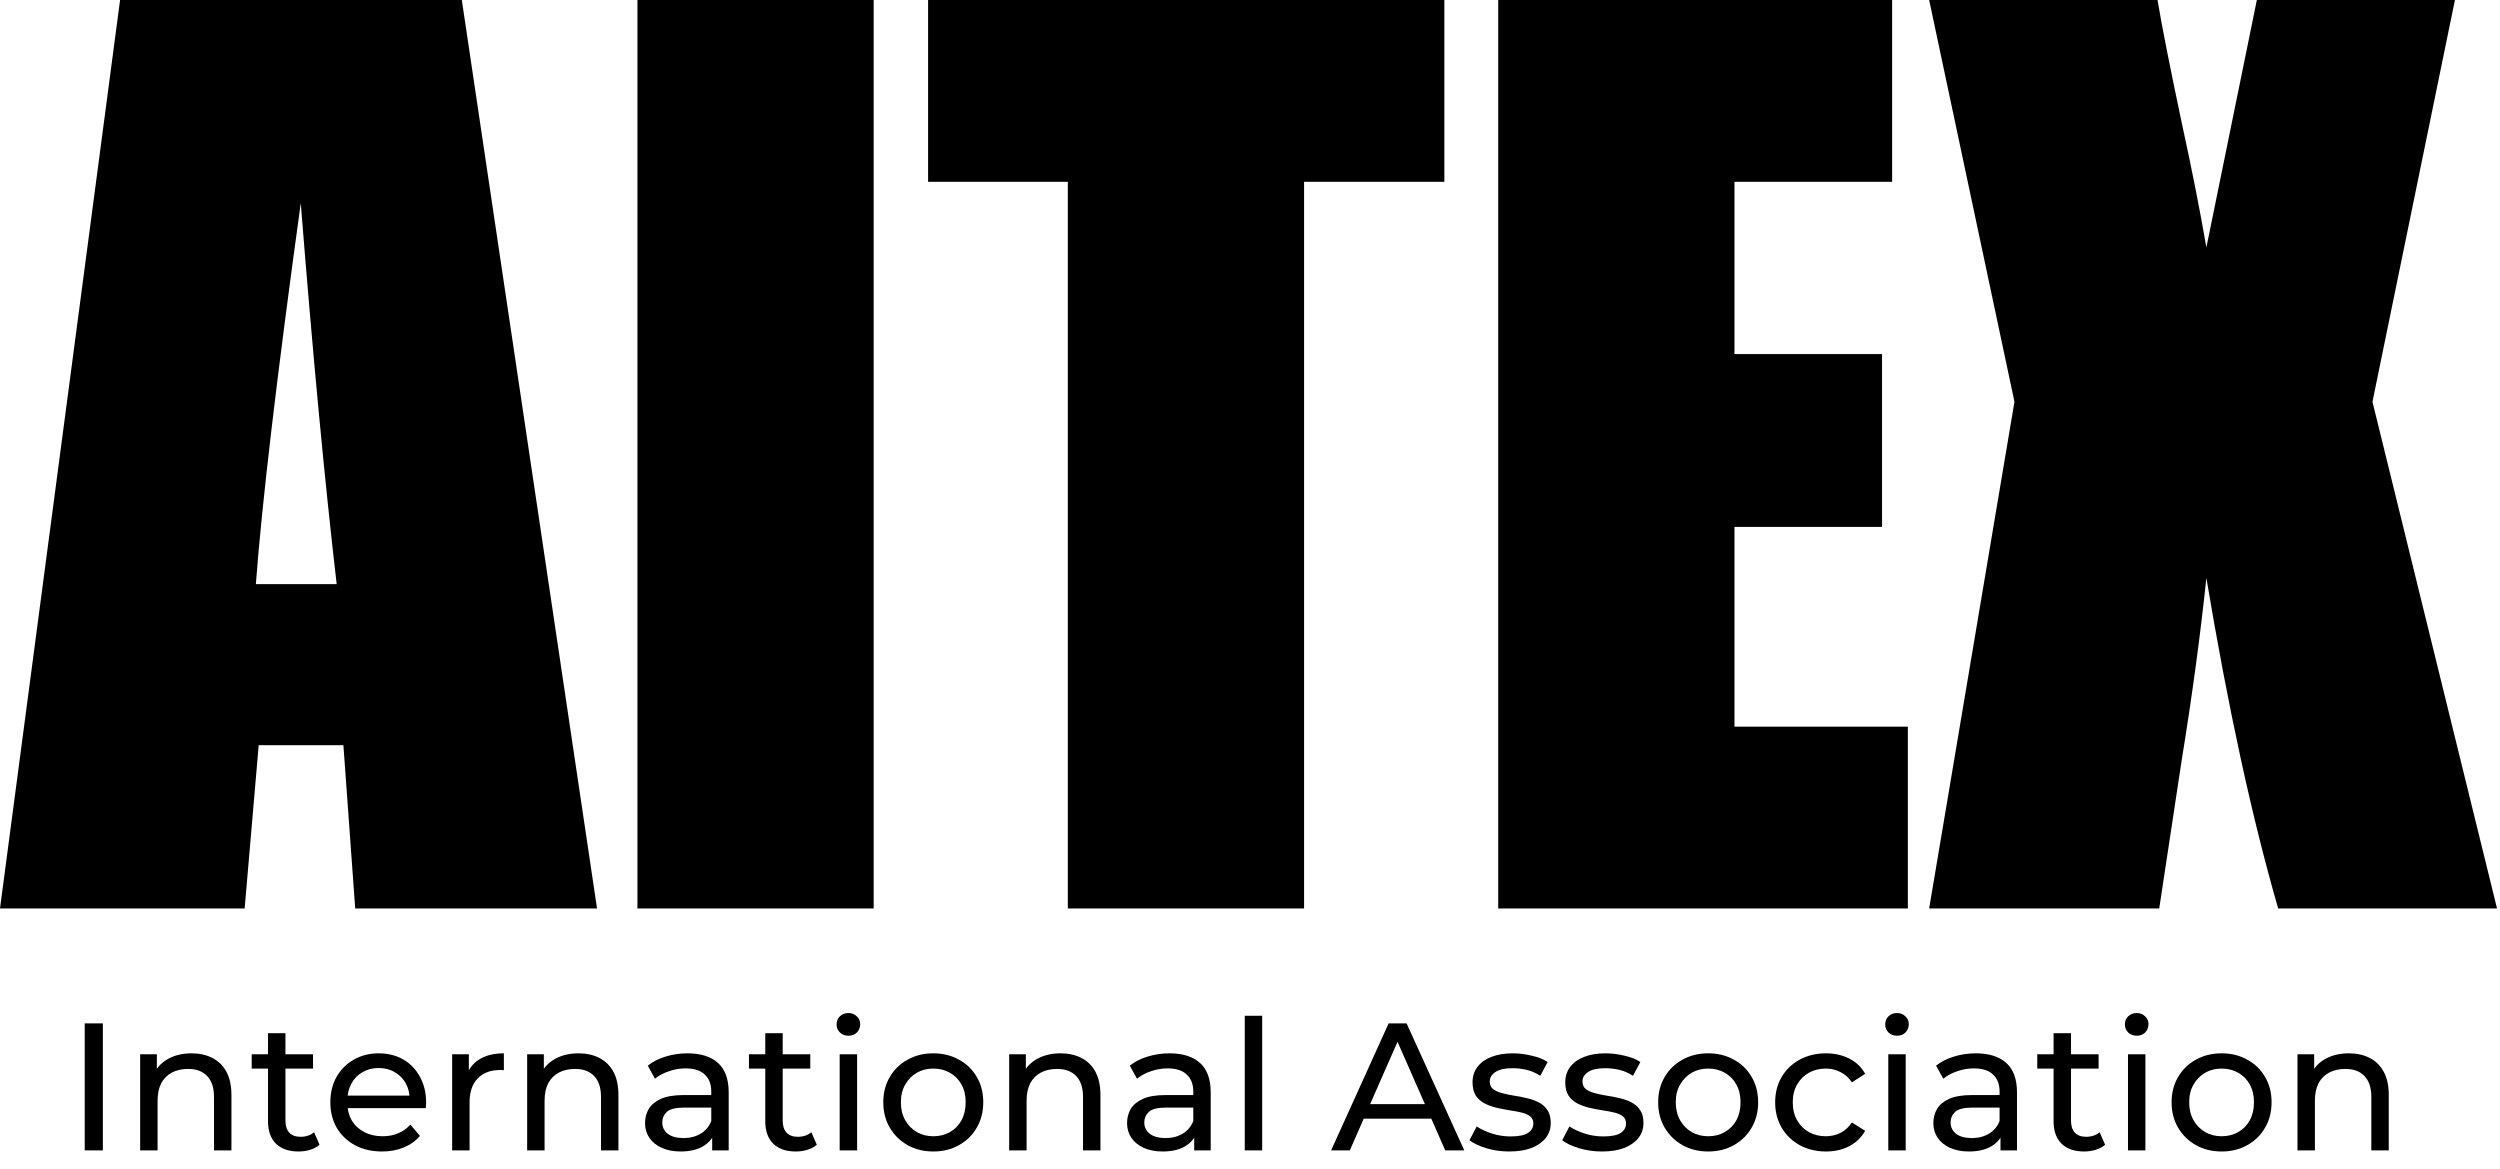 <?xml version="1.0" encoding="UTF-8"?> <svg xmlns="http://www.w3.org/2000/svg" width="124" height="58" viewBox="0 0 124 58" fill="none"><path d="M22.906 0L29.613 45.06H17.618L17.033 36.961H12.831L12.135 45.06H0L5.956 0H22.906ZM16.699 28.973C16.105 23.871 15.512 17.571 14.918 10.075C13.73 18.685 12.988 24.984 12.691 28.973H16.699Z" fill="black"></path><path d="M43.334 0V45.06H31.617V0H43.334Z" fill="black"></path><path d="M71.64 0V9.018H64.682V45.06H52.964V9.018H46.034V0H71.64Z" fill="black"></path><path d="M74.311 0H93.85V9.018H86.029V17.562H93.349V26.134H86.029V36.042H94.629V45.06H74.311V0Z" fill="black"></path><path d="M121.765 0L117.674 19.928L123.853 45.06H112.998C111.699 40.57 110.512 35.105 109.436 28.667C109.139 31.506 108.73 34.521 108.211 37.712L107.098 45.06H95.686L99.917 19.928L95.686 0H107.014C107.218 1.243 107.626 3.312 108.239 6.207C108.721 8.415 109.12 10.437 109.436 12.274L111.94 0H121.765Z" fill="black"></path><path d="M4.202 57.06V50.76H5.102V57.06H4.202Z" fill="black"></path><path d="M9.499 52.245C9.889 52.245 10.231 52.32 10.525 52.47C10.825 52.62 11.059 52.848 11.227 53.154C11.395 53.46 11.479 53.847 11.479 54.315V57.06H10.615V54.414C10.615 53.952 10.501 53.604 10.273 53.37C10.051 53.136 9.736 53.019 9.328 53.019C9.022 53.019 8.755 53.079 8.527 53.199C8.299 53.319 8.122 53.496 7.996 53.73C7.876 53.964 7.816 54.255 7.816 54.603V57.06H6.952V52.29H7.78V53.577L7.645 53.235C7.801 52.923 8.041 52.68 8.365 52.506C8.689 52.332 9.067 52.245 9.499 52.245Z" fill="black"></path><path d="M14.806 57.114C14.326 57.114 13.954 56.985 13.69 56.727C13.426 56.469 13.294 56.1 13.294 55.62V51.246H14.158V55.584C14.158 55.842 14.221 56.04 14.347 56.178C14.479 56.316 14.665 56.385 14.905 56.385C15.175 56.385 15.4 56.31 15.58 56.16L15.85 56.781C15.718 56.895 15.559 56.979 15.373 57.033C15.193 57.087 15.004 57.114 14.806 57.114ZM12.484 53.001V52.29H15.526V53.001H12.484Z" fill="black"></path><path d="M18.95 57.114C18.44 57.114 17.99 57.009 17.6 56.799C17.216 56.589 16.916 56.301 16.7 55.935C16.49 55.569 16.385 55.149 16.385 54.675C16.385 54.201 16.487 53.781 16.691 53.415C16.901 53.049 17.186 52.764 17.546 52.56C17.912 52.35 18.323 52.245 18.779 52.245C19.241 52.245 19.649 52.347 20.003 52.551C20.357 52.755 20.633 53.043 20.831 53.415C21.035 53.781 21.137 54.21 21.137 54.702C21.137 54.738 21.134 54.78 21.128 54.828C21.128 54.876 21.125 54.921 21.119 54.963H17.06V54.342H20.669L20.318 54.558C20.324 54.252 20.261 53.979 20.129 53.739C19.997 53.499 19.814 53.313 19.58 53.181C19.352 53.043 19.085 52.974 18.779 52.974C18.479 52.974 18.212 53.043 17.978 53.181C17.744 53.313 17.561 53.502 17.429 53.748C17.297 53.988 17.231 54.264 17.231 54.576V54.72C17.231 55.038 17.303 55.323 17.447 55.575C17.597 55.821 17.804 56.013 18.068 56.151C18.332 56.289 18.635 56.358 18.977 56.358C19.259 56.358 19.514 56.31 19.742 56.214C19.976 56.118 20.18 55.974 20.354 55.782L20.831 56.34C20.615 56.592 20.345 56.784 20.021 56.916C19.703 57.048 19.346 57.114 18.95 57.114Z" fill="black"></path><path d="M22.427 57.06V52.29H23.255V53.586L23.174 53.262C23.306 52.932 23.528 52.68 23.84 52.506C24.152 52.332 24.536 52.245 24.992 52.245V53.082C24.956 53.076 24.92 53.073 24.884 53.073C24.854 53.073 24.824 53.073 24.794 53.073C24.332 53.073 23.966 53.211 23.696 53.487C23.426 53.763 23.291 54.162 23.291 54.684V57.06H22.427Z" fill="black"></path><path d="M28.694 52.245C29.084 52.245 29.426 52.32 29.72 52.47C30.02 52.62 30.254 52.848 30.422 53.154C30.59 53.46 30.674 53.847 30.674 54.315V57.06H29.81V54.414C29.81 53.952 29.696 53.604 29.468 53.37C29.246 53.136 28.931 53.019 28.523 53.019C28.217 53.019 27.95 53.079 27.722 53.199C27.494 53.319 27.317 53.496 27.191 53.73C27.071 53.964 27.011 54.255 27.011 54.603V57.06H26.147V52.29H26.975V53.577L26.84 53.235C26.996 52.923 27.236 52.68 27.56 52.506C27.884 52.332 28.262 52.245 28.694 52.245Z" fill="black"></path><path d="M35.324 57.06V56.052L35.279 55.863V54.144C35.279 53.778 35.171 53.496 34.955 53.298C34.745 53.094 34.427 52.992 34.001 52.992C33.719 52.992 33.443 53.04 33.173 53.136C32.903 53.226 32.675 53.349 32.489 53.505L32.129 52.857C32.375 52.659 32.669 52.509 33.011 52.407C33.359 52.299 33.722 52.245 34.1 52.245C34.754 52.245 35.258 52.404 35.612 52.722C35.966 53.04 36.143 53.526 36.143 54.18V57.06H35.324ZM33.758 57.114C33.404 57.114 33.092 57.054 32.822 56.934C32.558 56.814 32.354 56.649 32.21 56.439C32.066 56.223 31.994 55.98 31.994 55.71C31.994 55.452 32.054 55.218 32.174 55.008C32.3 54.798 32.501 54.63 32.777 54.504C33.059 54.378 33.437 54.315 33.911 54.315H35.423V54.936H33.947C33.515 54.936 33.224 55.008 33.074 55.152C32.924 55.296 32.849 55.47 32.849 55.674C32.849 55.908 32.942 56.097 33.128 56.241C33.314 56.379 33.572 56.448 33.902 56.448C34.226 56.448 34.508 56.376 34.748 56.232C34.994 56.088 35.171 55.878 35.279 55.602L35.45 56.196C35.336 56.478 35.135 56.703 34.847 56.871C34.559 57.033 34.196 57.114 33.758 57.114Z" fill="black"></path><path d="M39.47 57.114C38.99 57.114 38.618 56.985 38.354 56.727C38.09 56.469 37.958 56.1 37.958 55.62V51.246H38.822V55.584C38.822 55.842 38.885 56.04 39.011 56.178C39.143 56.316 39.329 56.385 39.569 56.385C39.839 56.385 40.064 56.31 40.244 56.16L40.514 56.781C40.382 56.895 40.223 56.979 40.037 57.033C39.857 57.087 39.668 57.114 39.47 57.114ZM37.148 53.001V52.29H40.19V53.001H37.148Z" fill="black"></path><path d="M41.648 57.06V52.29H42.513V57.06H41.648ZM42.081 51.372C41.913 51.372 41.772 51.318 41.657 51.21C41.549 51.102 41.495 50.97 41.495 50.814C41.495 50.652 41.549 50.517 41.657 50.409C41.772 50.301 41.913 50.247 42.081 50.247C42.248 50.247 42.386 50.301 42.495 50.409C42.608 50.511 42.666 50.64 42.666 50.796C42.666 50.958 42.611 51.096 42.504 51.21C42.395 51.318 42.255 51.372 42.081 51.372Z" fill="black"></path><path d="M46.295 57.114C45.815 57.114 45.389 57.009 45.017 56.799C44.645 56.589 44.351 56.301 44.135 55.935C43.919 55.563 43.811 55.143 43.811 54.675C43.811 54.201 43.919 53.781 44.135 53.415C44.351 53.049 44.645 52.764 45.017 52.56C45.389 52.35 45.815 52.245 46.295 52.245C46.769 52.245 47.192 52.35 47.564 52.56C47.942 52.764 48.236 53.049 48.446 53.415C48.662 53.775 48.77 54.195 48.77 54.675C48.77 55.149 48.662 55.569 48.446 55.935C48.236 56.301 47.942 56.589 47.564 56.799C47.192 57.009 46.769 57.114 46.295 57.114ZM46.295 56.358C46.601 56.358 46.874 56.289 47.114 56.151C47.36 56.013 47.552 55.818 47.69 55.566C47.828 55.308 47.897 55.011 47.897 54.675C47.897 54.333 47.828 54.039 47.69 53.793C47.552 53.541 47.36 53.346 47.114 53.208C46.874 53.07 46.601 53.001 46.295 53.001C45.989 53.001 45.716 53.07 45.476 53.208C45.236 53.346 45.044 53.541 44.9 53.793C44.756 54.039 44.684 54.333 44.684 54.675C44.684 55.011 44.756 55.308 44.9 55.566C45.044 55.818 45.236 56.013 45.476 56.151C45.716 56.289 45.989 56.358 46.295 56.358Z" fill="black"></path><path d="M52.602 52.245C52.992 52.245 53.334 52.32 53.628 52.47C53.928 52.62 54.162 52.848 54.33 53.154C54.498 53.46 54.582 53.847 54.582 54.315V57.06H53.718V54.414C53.718 53.952 53.604 53.604 53.376 53.37C53.154 53.136 52.839 53.019 52.431 53.019C52.125 53.019 51.858 53.079 51.63 53.199C51.402 53.319 51.225 53.496 51.099 53.73C50.979 53.964 50.919 54.255 50.919 54.603V57.06H50.055V52.29H50.883V53.577L50.748 53.235C50.904 52.923 51.144 52.68 51.468 52.506C51.792 52.332 52.17 52.245 52.602 52.245Z" fill="black"></path><path d="M59.232 57.06V56.052L59.187 55.863V54.144C59.187 53.778 59.079 53.496 58.863 53.298C58.653 53.094 58.335 52.992 57.909 52.992C57.627 52.992 57.351 53.04 57.081 53.136C56.811 53.226 56.583 53.349 56.397 53.505L56.037 52.857C56.283 52.659 56.577 52.509 56.919 52.407C57.267 52.299 57.63 52.245 58.008 52.245C58.662 52.245 59.166 52.404 59.52 52.722C59.874 53.04 60.051 53.526 60.051 54.18V57.06H59.232ZM57.666 57.114C57.312 57.114 57 57.054 56.73 56.934C56.466 56.814 56.262 56.649 56.118 56.439C55.974 56.223 55.902 55.98 55.902 55.71C55.902 55.452 55.962 55.218 56.082 55.008C56.208 54.798 56.409 54.63 56.685 54.504C56.967 54.378 57.345 54.315 57.819 54.315H59.331V54.936H57.855C57.423 54.936 57.132 55.008 56.982 55.152C56.832 55.296 56.757 55.47 56.757 55.674C56.757 55.908 56.85 56.097 57.036 56.241C57.222 56.379 57.48 56.448 57.81 56.448C58.134 56.448 58.416 56.376 58.656 56.232C58.902 56.088 59.079 55.878 59.187 55.602L59.358 56.196C59.244 56.478 59.043 56.703 58.755 56.871C58.467 57.033 58.104 57.114 57.666 57.114Z" fill="black"></path><path d="M61.74 57.06V50.382H62.604V57.06H61.74Z" fill="black"></path><path d="M66.023 57.06L68.876 50.76H69.767L72.629 57.06H71.684L69.137 51.264H69.497L66.95 57.06H66.023ZM67.238 55.485L67.481 54.765H71.027L71.288 55.485H67.238Z" fill="black"></path><path d="M74.856 57.114C74.46 57.114 74.082 57.06 73.722 56.952C73.368 56.844 73.089 56.712 72.885 56.556L73.245 55.872C73.449 56.01 73.701 56.127 74.001 56.223C74.301 56.319 74.607 56.367 74.919 56.367C75.321 56.367 75.609 56.31 75.783 56.196C75.963 56.082 76.053 55.923 76.053 55.719C76.053 55.569 75.999 55.452 75.891 55.368C75.783 55.284 75.639 55.221 75.459 55.179C75.285 55.137 75.09 55.101 74.874 55.071C74.658 55.035 74.442 54.993 74.226 54.945C74.01 54.891 73.812 54.819 73.632 54.729C73.452 54.633 73.308 54.504 73.2 54.342C73.092 54.174 73.038 53.952 73.038 53.676C73.038 53.388 73.119 53.136 73.281 52.92C73.443 52.704 73.671 52.539 73.965 52.425C74.265 52.305 74.619 52.245 75.027 52.245C75.339 52.245 75.654 52.284 75.972 52.362C76.296 52.434 76.56 52.539 76.764 52.677L76.395 53.361C76.179 53.217 75.954 53.118 75.72 53.064C75.486 53.01 75.252 52.983 75.018 52.983C74.64 52.983 74.358 53.046 74.172 53.172C73.986 53.292 73.893 53.448 73.893 53.64C73.893 53.802 73.947 53.928 74.055 54.018C74.169 54.102 74.313 54.168 74.487 54.216C74.667 54.264 74.865 54.306 75.081 54.342C75.297 54.372 75.513 54.414 75.729 54.468C75.945 54.516 76.14 54.585 76.314 54.675C76.494 54.765 76.638 54.891 76.746 55.053C76.86 55.215 76.917 55.431 76.917 55.701C76.917 55.989 76.833 56.238 76.665 56.448C76.497 56.658 76.26 56.823 75.954 56.943C75.648 57.057 75.282 57.114 74.856 57.114Z" fill="black"></path><path d="M79.455 57.114C79.059 57.114 78.681 57.06 78.321 56.952C77.967 56.844 77.688 56.712 77.484 56.556L77.844 55.872C78.048 56.01 78.3 56.127 78.6 56.223C78.9 56.319 79.206 56.367 79.518 56.367C79.92 56.367 80.208 56.31 80.382 56.196C80.562 56.082 80.652 55.923 80.652 55.719C80.652 55.569 80.598 55.452 80.49 55.368C80.382 55.284 80.238 55.221 80.058 55.179C79.884 55.137 79.689 55.101 79.473 55.071C79.257 55.035 79.041 54.993 78.825 54.945C78.609 54.891 78.411 54.819 78.231 54.729C78.051 54.633 77.907 54.504 77.799 54.342C77.691 54.174 77.637 53.952 77.637 53.676C77.637 53.388 77.718 53.136 77.88 52.92C78.042 52.704 78.27 52.539 78.564 52.425C78.864 52.305 79.218 52.245 79.626 52.245C79.938 52.245 80.253 52.284 80.571 52.362C80.895 52.434 81.159 52.539 81.363 52.677L80.994 53.361C80.778 53.217 80.553 53.118 80.319 53.064C80.085 53.01 79.851 52.983 79.617 52.983C79.239 52.983 78.957 53.046 78.771 53.172C78.585 53.292 78.492 53.448 78.492 53.64C78.492 53.802 78.546 53.928 78.654 54.018C78.768 54.102 78.912 54.168 79.086 54.216C79.266 54.264 79.464 54.306 79.68 54.342C79.896 54.372 80.112 54.414 80.328 54.468C80.544 54.516 80.739 54.585 80.913 54.675C81.093 54.765 81.237 54.891 81.345 55.053C81.459 55.215 81.516 55.431 81.516 55.701C81.516 55.989 81.432 56.238 81.264 56.448C81.096 56.658 80.859 56.823 80.553 56.943C80.247 57.057 79.881 57.114 79.455 57.114Z" fill="black"></path><path d="M84.729 57.114C84.249 57.114 83.823 57.009 83.451 56.799C83.079 56.589 82.785 56.301 82.569 55.935C82.353 55.563 82.245 55.143 82.245 54.675C82.245 54.201 82.353 53.781 82.569 53.415C82.785 53.049 83.079 52.764 83.451 52.56C83.823 52.35 84.249 52.245 84.729 52.245C85.203 52.245 85.626 52.35 85.998 52.56C86.376 52.764 86.67 53.049 86.88 53.415C87.096 53.775 87.204 54.195 87.204 54.675C87.204 55.149 87.096 55.569 86.88 55.935C86.67 56.301 86.376 56.589 85.998 56.799C85.626 57.009 85.203 57.114 84.729 57.114ZM84.729 56.358C85.035 56.358 85.308 56.289 85.548 56.151C85.794 56.013 85.986 55.818 86.124 55.566C86.262 55.308 86.331 55.011 86.331 54.675C86.331 54.333 86.262 54.039 86.124 53.793C85.986 53.541 85.794 53.346 85.548 53.208C85.308 53.07 85.035 53.001 84.729 53.001C84.423 53.001 84.15 53.07 83.91 53.208C83.67 53.346 83.478 53.541 83.334 53.793C83.19 54.039 83.118 54.333 83.118 54.675C83.118 55.011 83.19 55.308 83.334 55.566C83.478 55.818 83.67 56.013 83.91 56.151C84.15 56.289 84.423 56.358 84.729 56.358Z" fill="black"></path><path d="M90.568 57.114C90.082 57.114 89.647 57.009 89.263 56.799C88.885 56.589 88.588 56.301 88.372 55.935C88.156 55.569 88.048 55.149 88.048 54.675C88.048 54.201 88.156 53.781 88.372 53.415C88.588 53.049 88.885 52.764 89.263 52.56C89.647 52.35 90.082 52.245 90.568 52.245C91 52.245 91.384 52.332 91.72 52.506C92.062 52.674 92.326 52.926 92.512 53.262L91.855 53.685C91.699 53.451 91.507 53.28 91.279 53.172C91.057 53.058 90.817 53.001 90.559 53.001C90.247 53.001 89.968 53.07 89.722 53.208C89.476 53.346 89.281 53.541 89.137 53.793C88.993 54.039 88.921 54.333 88.921 54.675C88.921 55.017 88.993 55.314 89.137 55.566C89.281 55.818 89.476 56.013 89.722 56.151C89.968 56.289 90.247 56.358 90.559 56.358C90.817 56.358 91.057 56.304 91.279 56.196C91.507 56.082 91.699 55.908 91.855 55.674L92.512 56.088C92.326 56.418 92.062 56.673 91.72 56.853C91.384 57.027 91 57.114 90.568 57.114Z" fill="black"></path><path d="M93.659 57.06V52.29H94.523V57.06H93.659ZM94.091 51.372C93.923 51.372 93.782 51.318 93.668 51.21C93.56 51.102 93.506 50.97 93.506 50.814C93.506 50.652 93.56 50.517 93.668 50.409C93.782 50.301 93.923 50.247 94.091 50.247C94.259 50.247 94.397 50.301 94.505 50.409C94.619 50.511 94.676 50.64 94.676 50.796C94.676 50.958 94.622 51.096 94.514 51.21C94.406 51.318 94.265 51.372 94.091 51.372Z" fill="black"></path><path d="M99.224 57.06V56.052L99.179 55.863V54.144C99.179 53.778 99.071 53.496 98.855 53.298C98.645 53.094 98.327 52.992 97.901 52.992C97.619 52.992 97.343 53.04 97.073 53.136C96.803 53.226 96.575 53.349 96.389 53.505L96.029 52.857C96.275 52.659 96.569 52.509 96.911 52.407C97.259 52.299 97.622 52.245 98 52.245C98.654 52.245 99.158 52.404 99.512 52.722C99.866 53.04 100.043 53.526 100.043 54.18V57.06H99.224ZM97.658 57.114C97.304 57.114 96.992 57.054 96.722 56.934C96.458 56.814 96.254 56.649 96.11 56.439C95.966 56.223 95.894 55.98 95.894 55.71C95.894 55.452 95.954 55.218 96.074 55.008C96.2 54.798 96.401 54.63 96.677 54.504C96.959 54.378 97.337 54.315 97.811 54.315H99.323V54.936H97.847C97.415 54.936 97.124 55.008 96.974 55.152C96.824 55.296 96.749 55.47 96.749 55.674C96.749 55.908 96.842 56.097 97.028 56.241C97.214 56.379 97.472 56.448 97.802 56.448C98.126 56.448 98.408 56.376 98.648 56.232C98.894 56.088 99.071 55.878 99.179 55.602L99.35 56.196C99.236 56.478 99.035 56.703 98.747 56.871C98.459 57.033 98.096 57.114 97.658 57.114Z" fill="black"></path><path d="M103.37 57.114C102.89 57.114 102.518 56.985 102.254 56.727C101.99 56.469 101.858 56.1 101.858 55.62V51.246H102.722V55.584C102.722 55.842 102.785 56.04 102.911 56.178C103.043 56.316 103.229 56.385 103.469 56.385C103.739 56.385 103.964 56.31 104.144 56.16L104.414 56.781C104.282 56.895 104.123 56.979 103.937 57.033C103.757 57.087 103.568 57.114 103.37 57.114ZM101.048 53.001V52.29H104.09V53.001H101.048Z" fill="black"></path><path d="M105.548 57.06V52.29H106.412V57.06H105.548ZM105.98 51.372C105.812 51.372 105.671 51.318 105.557 51.21C105.449 51.102 105.395 50.97 105.395 50.814C105.395 50.652 105.449 50.517 105.557 50.409C105.671 50.301 105.812 50.247 105.98 50.247C106.148 50.247 106.286 50.301 106.394 50.409C106.508 50.511 106.565 50.64 106.565 50.796C106.565 50.958 106.511 51.096 106.403 51.21C106.295 51.318 106.154 51.372 105.98 51.372Z" fill="black"></path><path d="M110.195 57.114C109.715 57.114 109.289 57.009 108.917 56.799C108.545 56.589 108.251 56.301 108.035 55.935C107.819 55.563 107.711 55.143 107.711 54.675C107.711 54.201 107.819 53.781 108.035 53.415C108.251 53.049 108.545 52.764 108.917 52.56C109.289 52.35 109.715 52.245 110.195 52.245C110.669 52.245 111.092 52.35 111.464 52.56C111.842 52.764 112.136 53.049 112.346 53.415C112.562 53.775 112.67 54.195 112.67 54.675C112.67 55.149 112.562 55.569 112.346 55.935C112.136 56.301 111.842 56.589 111.464 56.799C111.092 57.009 110.669 57.114 110.195 57.114ZM110.195 56.358C110.501 56.358 110.774 56.289 111.014 56.151C111.26 56.013 111.452 55.818 111.59 55.566C111.728 55.308 111.797 55.011 111.797 54.675C111.797 54.333 111.728 54.039 111.59 53.793C111.452 53.541 111.26 53.346 111.014 53.208C110.774 53.07 110.501 53.001 110.195 53.001C109.889 53.001 109.616 53.07 109.376 53.208C109.136 53.346 108.944 53.541 108.8 53.793C108.656 54.039 108.584 54.333 108.584 54.675C108.584 55.011 108.656 55.308 108.8 55.566C108.944 55.818 109.136 56.013 109.376 56.151C109.616 56.289 109.889 56.358 110.195 56.358Z" fill="black"></path><path d="M116.502 52.245C116.892 52.245 117.234 52.32 117.528 52.47C117.828 52.62 118.062 52.848 118.23 53.154C118.398 53.46 118.482 53.847 118.482 54.315V57.06H117.618V54.414C117.618 53.952 117.504 53.604 117.276 53.37C117.054 53.136 116.739 53.019 116.331 53.019C116.025 53.019 115.758 53.079 115.53 53.199C115.302 53.319 115.125 53.496 114.999 53.73C114.879 53.964 114.819 54.255 114.819 54.603V57.06H113.955V52.29H114.783V53.577L114.648 53.235C114.804 52.923 115.044 52.68 115.368 52.506C115.692 52.332 116.07 52.245 116.502 52.245Z" fill="black"></path></svg> 